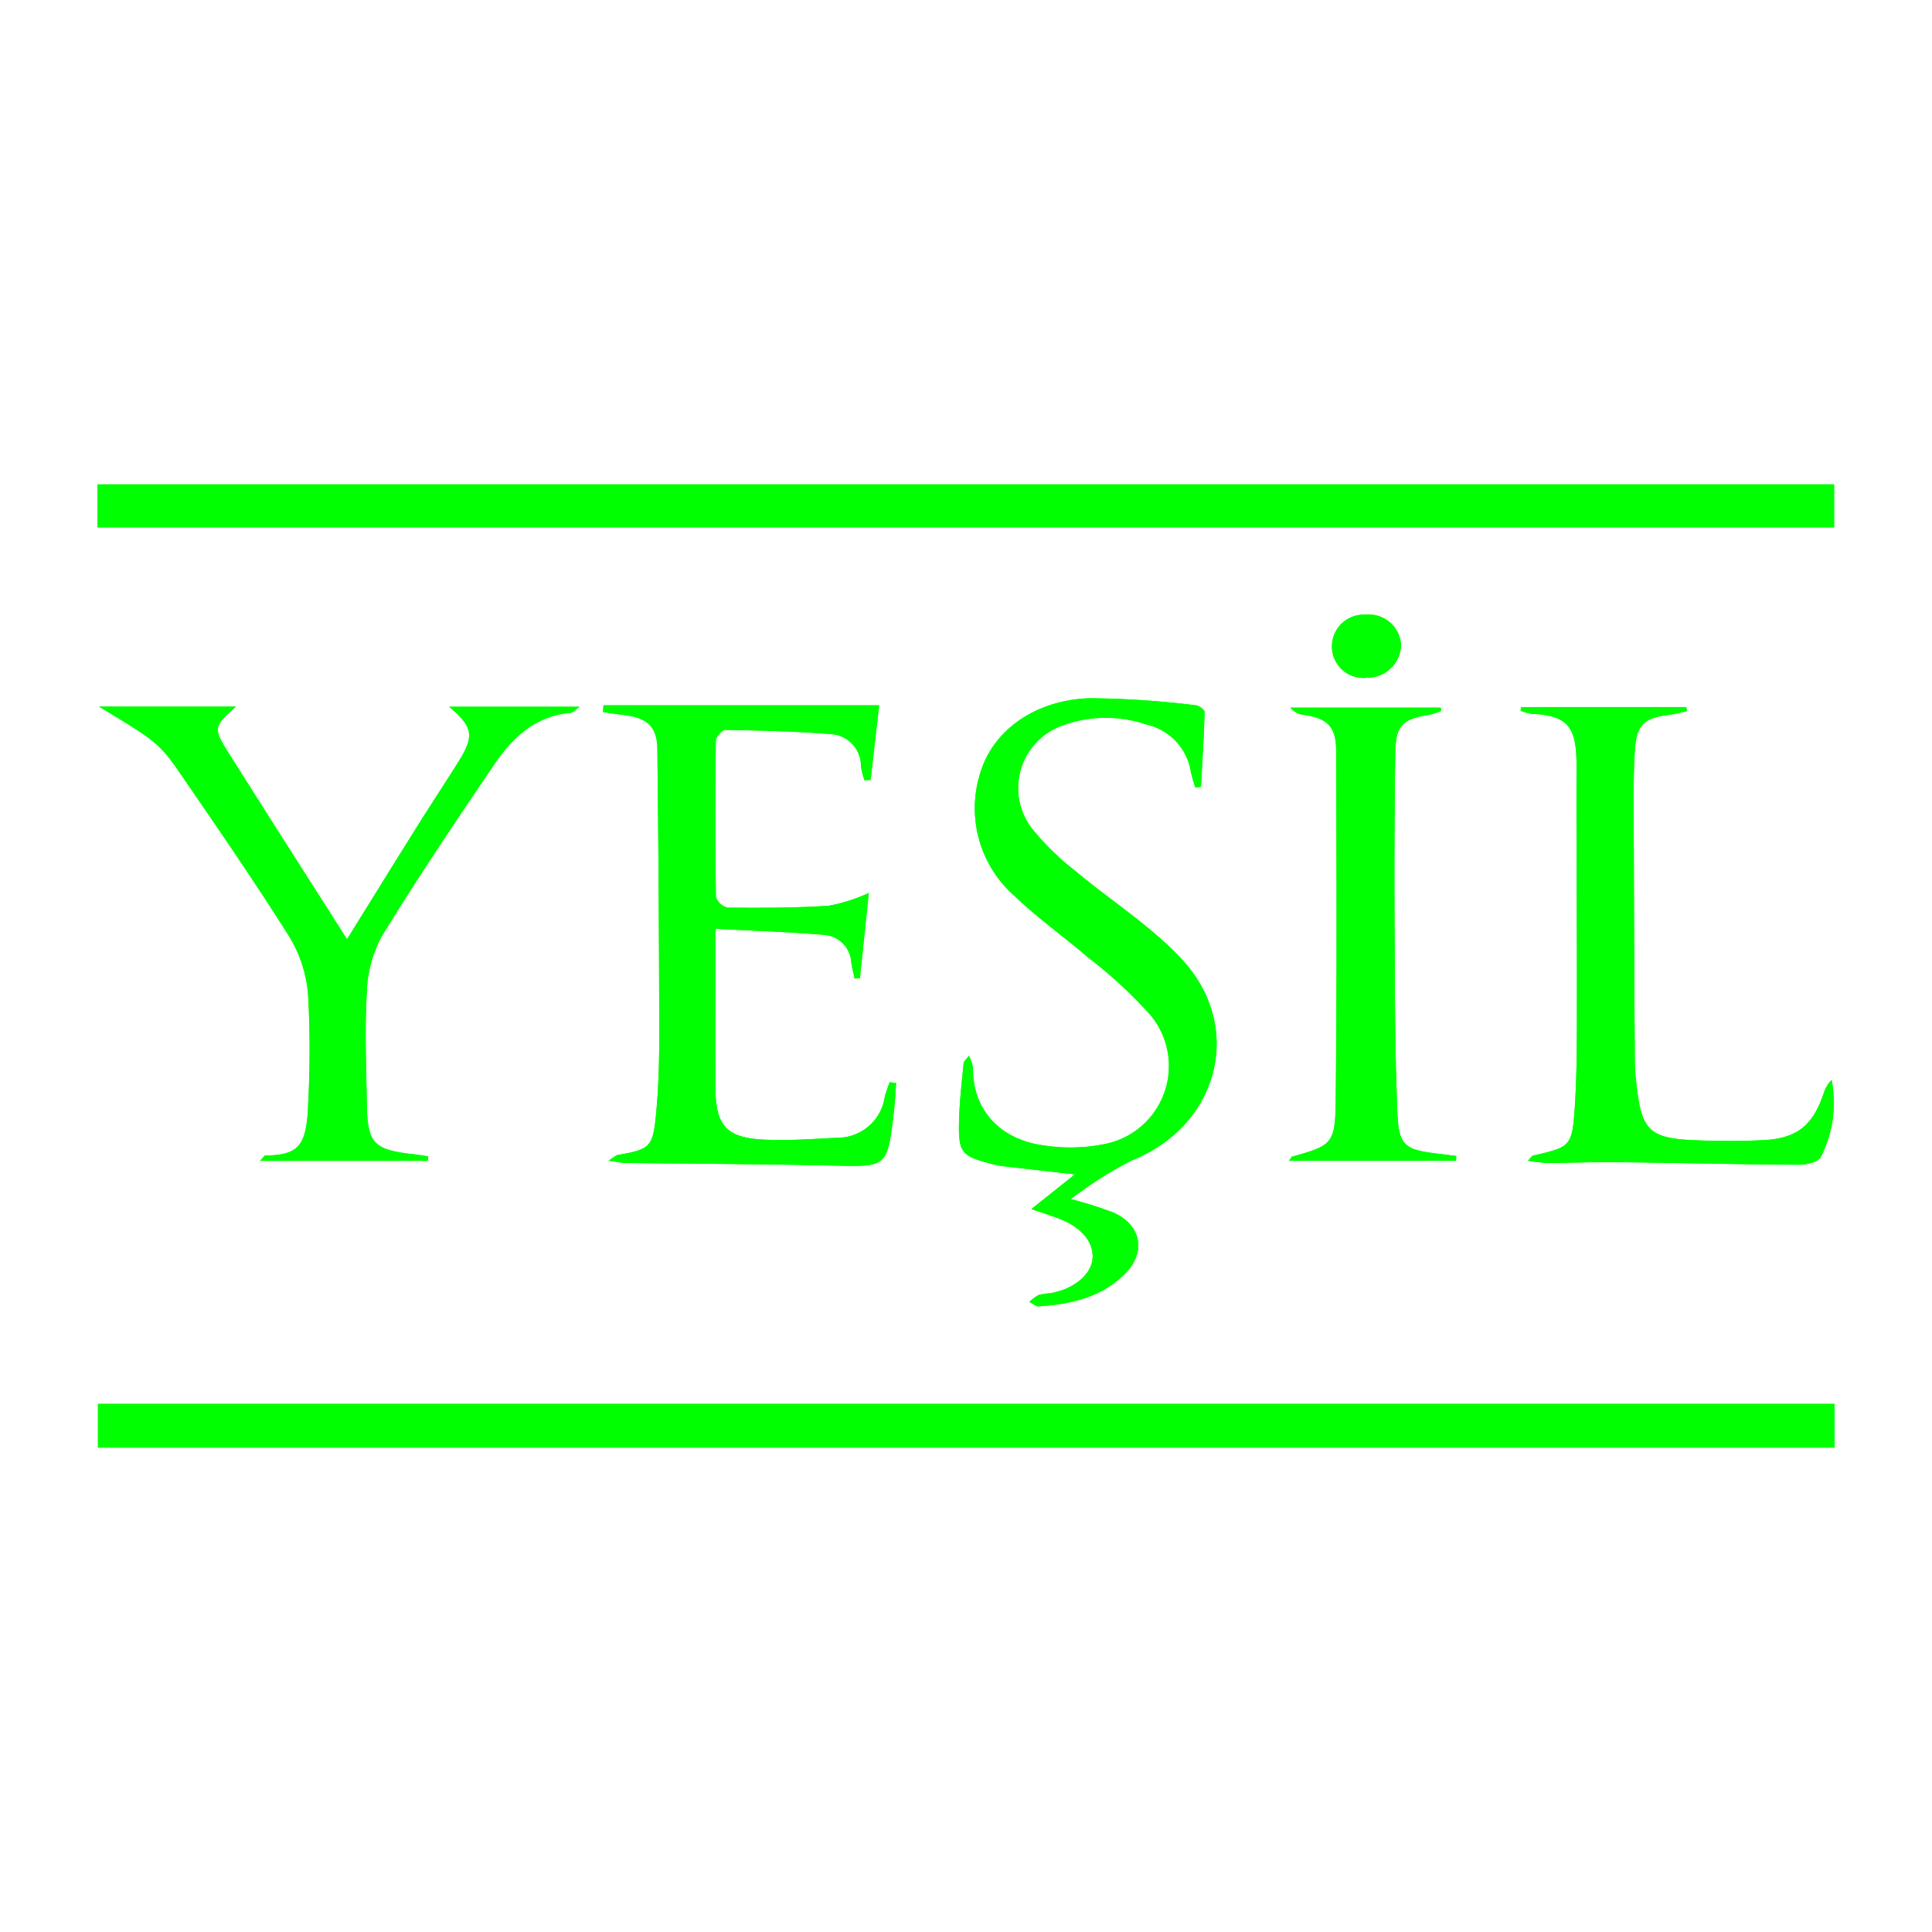 <?xml version="1.0" encoding="UTF-8"?> <svg xmlns="http://www.w3.org/2000/svg" id="Layer_1" data-name="Layer 1" viewBox="0 0 144 144"><defs><style>.cls-1{fill:lime;}</style></defs><title>Yesil</title><path class="cls-1" d="M7.267,39.308H136.704V36.103H7.267Zm.034,68.589H136.733v-3.259H7.301ZM72.214,78.689c-.241.329-.38.431-.391.546-.126,1.344-.289,2.688-.333,4.036-.089,2.712.083,2.902,2.735,3.558a4.234,4.234,0,0,0,.533.091c1.757.202,3.514.402,5.359.612l-3.242,2.583c.857.296,1.44.482,2.013.698,1.687.635,2.63,1.74,2.547,2.964-.081,1.201-1.376,2.293-3.095,2.602a6.054,6.054,0,0,0-.931.144,3.156,3.156,0,0,0-.687.518c.315.154.511.339.694.326,2.381-.16,4.661-.657,6.423-2.415,1.622-1.618,1.235-3.652-.87-4.585a31.84,31.84,0,0,0-3.159-.997,29.722,29.722,0,0,1,4.531-2.873c6.496-2.59,8.479-9.96,3.689-15.062-2.317-2.468-5.273-4.328-7.888-6.526a19.41,19.41,0,0,1-3.262-3.2,4.948,4.948,0,0,1,2.242-7.612,9.411,9.411,0,0,1,6.355-.086,4.291,4.291,0,0,1,3.288,3.551,11.786,11.786,0,0,0,.328,1.133l.42-.053c.1-1.856.218-3.712.269-5.569.005-.169-.408-.484-.645-.504a68.75,68.75,0,0,0-7.917-.529c-4.173.139-7.366,2.501-8.239,5.845a8.694,8.694,0,0,0,2.621,8.88c1.712,1.65,3.678,3.034,5.484,4.59a33.734,33.734,0,0,1,4.647,4.285,5.926,5.926,0,0,1-3.303,9.61,12.832,12.832,0,0,1-4.668.116c-3.047-.405-5.293-2.48-5.243-5.828A3.492,3.492,0,0,0,72.214,78.689ZM64.756,66.558a12.988,12.988,0,0,1-2.95.946c-2.516.17-5.046.166-7.569.147a1.216,1.216,0,0,1-.875-.803q-.088-5.818-.008-11.637c.004-.286.474-.816.719-.811,2.61.047,5.224.109,7.825.315A2.375,2.375,0,0,1,64.173,57.144a5.809,5.809,0,0,0,.268,1.017l.451-.032.635-5.559H44.978l-.031.51c.545.074,1.09.152,1.635.223,1.673.218,2.395.879,2.414,2.517q.12,10.552.141,21.104c.004,2.071-.046,4.152-.248,6.211-.234,2.386-.473,2.533-2.85,2.951-.137.024-.255.153-.681.424.656.088.983.166,1.31.17,5.137.066,10.276.079,15.412.195,4.041.092,4.045.148,4.533-3.918.089-.739.122-1.485.181-2.228l-.474-.07a9.564,9.564,0,0,0-.37,1.066,3.563,3.563,0,0,1-3.579,3.078c-1.797.089-3.603.224-5.396.14-2.841-.133-3.635-1.041-3.651-3.892-.018-3.203-.004-6.405-.004-9.608V69.227c2.856.151,5.502.236,8.137.454a2.187,2.187,0,0,1,1.994,2.071c.063.397.164.788.248,1.182l.393-.028ZM7.38,52.667c4.082,2.464,4.489,2.704,5.988,4.886,2.779,4.047,5.571,8.09,8.186,12.243a9.787,9.787,0,0,1,1.406,4.289,74.41,74.41,0,0,1,.012,8.108c-.099,3.241-.702,3.893-3.211,3.936-.06.001-.118.117-.377.392h12.511l.026-.335c-.365-.052-.729-.114-1.095-.155C27.835,85.694,27.386,85.229,27.34,82.24c-.042-2.749-.162-5.507-.002-8.246a9.361,9.361,0,0,1,1.123-4.224c2.66-4.335,5.502-8.56,8.36-12.77,1.369-2.017,3.088-3.66,5.731-3.869.13-.01.249-.167.654-.455H33.474c1.815,1.522,1.902,2.187.656,4.165C33.122,58.442,32.08,60.021,31.076,61.625c-1.715,2.738-3.412,5.486-5.21,8.381-3.008-4.725-5.946-9.306-8.845-13.912-1.149-1.826-1.095-1.959.569-3.427Zm105.987.035-.028.272a3.742,3.742,0,0,0,.825.229c2.78.122,3.352,1.048,3.342,3.923-.02,5.771.038,11.543.03,17.314-.004,2.704.017,5.415-.162,8.11-.194,2.911-.326,2.944-3.123,3.585-.068.016-.117.118-.361.379a13.227,13.227,0,0,0,1.484.171c1.667-.007,3.334-.086,5-.066,4.55.054,9.098.165,13.648.194.578.004,1.483-.179,1.683-.564a8.953,8.953,0,0,0,.816-5.758,2.434,2.434,0,0,0-.598,1.009c-.808,2.401-2.003,3.369-4.555,3.483-1.753.078-3.516.075-5.27-.008-3.092-.146-3.73-.781-4.088-3.838a18.406,18.406,0,0,1-.161-2.019q-.06-9.806-.087-19.612c-.003-1.171.02-2.345.089-3.514.116-1.969.67-2.509,2.619-2.719a11.603,11.603,0,0,0,1.276-.279l-.067-.293Zm-5.955.285-.034-.245H96.18a1.4,1.4,0,0,0,.98.535c1.749.255,2.42.857,2.427,2.629.033,8.743.065,17.487-.033,26.229-.035,3.126-.31,3.259-3.25,4.075-.032.009-.051.065-.232.31h12.451l.021-.358c-.465-.059-.929-.12-1.394-.176-2.455-.297-2.895-.584-2.998-3.074-.18-4.364-.185-8.737-.208-13.106-.024-4.552-.016-9.105.048-13.657.029-2.098.524-2.553,2.584-2.881A5.114,5.114,0,0,0,107.412,52.986Zm-5.628-7.171a2.366,2.366,0,0,0-2.509,2.404,2.338,2.338,0,0,0,2.599,2.295,2.51,2.51,0,0,0,2.551-2.426A2.4,2.4,0,0,0,101.784,45.816Z"></path><path class="cls-1" d="M7.267,39.308V36.103H136.704v3.204Z"></path><path class="cls-1" d="M7.301,107.897v-3.259H136.733v3.259Z"></path><path class="cls-1" d="M72.214,78.689a3.492,3.492,0,0,1,.307.85c-.05,3.348,2.196,5.423,5.243,5.828a12.832,12.832,0,0,0,4.668-.116,5.926,5.926,0,0,0,3.303-9.61,33.734,33.734,0,0,0-4.647-4.285c-1.806-1.557-3.772-2.94-5.484-4.59a8.694,8.694,0,0,1-2.621-8.88c.872-3.345,4.066-5.707,8.239-5.845a68.75,68.75,0,0,1,7.917.529c.238.02.65.335.645.504-.051,1.857-.169,3.713-.269,5.569l-.42.053a11.786,11.786,0,0,1-.328-1.133,4.291,4.291,0,0,0-3.288-3.551,9.411,9.411,0,0,0-6.355.086,4.948,4.948,0,0,0-2.242,7.612,19.41,19.41,0,0,0,3.262,3.2c2.615,2.197,5.571,4.058,7.888,6.526,4.79,5.103,2.807,12.473-3.689,15.062a29.722,29.722,0,0,0-4.531,2.873,31.84,31.84,0,0,1,3.159.997c2.105.933,2.491,2.967.87,4.585-1.763,1.758-4.043,2.255-6.423,2.415-.183.012-.379-.172-.694-.326a3.156,3.156,0,0,1,.687-.518,6.054,6.054,0,0,1,.931-.144c1.719-.309,3.014-1.401,3.095-2.602.082-1.224-.86-2.329-2.547-2.964-.572-.215-1.155-.402-2.013-.698l3.242-2.583c-1.844-.21-3.602-.41-5.359-.612a4.234,4.234,0,0,1-.533-.091c-2.652-.657-2.824-.846-2.735-3.558.044-1.348.207-2.692.333-4.036C71.834,79.12,71.973,79.017,72.214,78.689Z"></path><path class="cls-1" d="M64.756,66.558l-.664,6.347-.393.028c-.084-.394-.185-.785-.248-1.182a2.187,2.187,0,0,0-1.994-2.071c-2.635-.219-5.281-.304-8.137-.454v2.217c0,3.203-.014,6.406.004,9.608.016,2.851.81,3.759,3.651,3.892,1.793.084,3.598-.051,5.396-.14a3.563,3.563,0,0,0,3.579-3.078A9.564,9.564,0,0,1,66.32,80.66l.474.07c-.059.743-.092,1.489-.181,2.228-.489,4.066-.492,4.009-4.533,3.918-5.136-.117-10.274-.129-15.412-.195-.328-.004-.654-.082-1.31-.17.427-.271.545-.4.681-.424,2.377-.418,2.616-.565,2.85-2.951.202-2.059.251-4.14.248-6.211q-.02-10.552-.141-21.104c-.019-1.638-.741-2.299-2.414-2.517-.545-.071-1.09-.148-1.635-.223l.031-.51H65.526l-.635,5.559-.451.032A5.809,5.809,0,0,1,64.173,57.144a2.375,2.375,0,0,0-2.275-2.429c-2.601-.205-5.215-.268-7.825-.315-.246-.004-.716.525-.719.811q-.072,5.818.008,11.637a1.216,1.216,0,0,0,.875.803c2.524.019,5.053.023,7.569-.147A12.988,12.988,0,0,0,64.756,66.558Z"></path><path class="cls-1" d="M7.38,52.667H17.59c-1.663,1.468-1.718,1.601-.569,3.427,2.899,4.606,5.837,9.187,8.845,13.912,1.798-2.895,3.495-5.643,5.21-8.381,1.004-1.603,2.046-3.183,3.055-4.784,1.246-1.978,1.158-2.643-.656-4.165H43.205c-.405.289-.523.445-.654.455-2.642.209-4.362,1.852-5.731,3.869-2.858,4.21-5.7,8.435-8.36,12.77a9.361,9.361,0,0,0-1.123,4.224c-.16,2.739-.04,5.497.002,8.246.046,2.988.495,3.454,3.486,3.792.366.041.73.103,1.095.155l-.026.335h-12.511c.26-.275.318-.39.377-.392,2.508-.044,3.112-.696,3.211-3.936a74.41,74.41,0,0,0-.012-8.108,9.787,9.787,0,0,0-1.406-4.289c-2.615-4.153-5.406-8.196-8.186-12.243C11.869,55.371,11.462,55.131,7.38,52.667Z"></path><path class="cls-1" d="M113.367,52.702h12.311l.067.293a11.603,11.603,0,0,1-1.276.279c-1.95.21-2.503.75-2.619,2.719-.069,1.169-.093,2.342-.089,3.514q.028,9.806.087,19.612a18.406,18.406,0,0,0,.161,2.019c.357,3.056.996,3.692,4.088,3.838,1.753.083,3.516.086,5.27.008,2.552-.113,3.747-1.082,4.555-3.483a2.434,2.434,0,0,1,.598-1.009,8.953,8.953,0,0,1-.816,5.758c-.2.384-1.104.567-1.683.564-4.55-.029-9.099-.14-13.648-.194-1.666-.02-3.333.06-5.0.066a13.227,13.227,0,0,1-1.484-.171c.244-.261.293-.363.361-.379,2.797-.641,2.929-.675,3.123-3.585.179-2.695.158-5.406.162-8.11.008-5.771-.05-11.543-.03-17.314.01-2.876-.562-3.801-3.342-3.923a3.742,3.742,0,0,1-.825-.229Z"></path><path class="cls-1" d="M107.412,52.986a5.114,5.114,0,0,1-.835.282c-2.06.328-2.554.783-2.584,2.881-.063,4.552-.072,9.105-.048,13.657.023,4.369.028,8.742.208,13.106.103,2.49.543,2.778,2.998,3.074.465.056.929.117,1.394.176l-.021.358H96.072c.181-.246.2-.301.232-.31,2.94-.816,3.215-.95,3.25-4.075.097-8.742.065-17.486.033-26.229-.007-1.772-.678-2.374-2.427-2.629a1.4,1.4,0,0,1-.98-.535h11.197Z"></path><path class="cls-1" d="M101.784,45.816a2.4,2.4,0,0,1,2.641,2.272,2.51,2.51,0,0,1-2.551,2.426,2.338,2.338,0,0,1-2.599-2.295A2.366,2.366,0,0,1,101.784,45.816Z"></path></svg> 